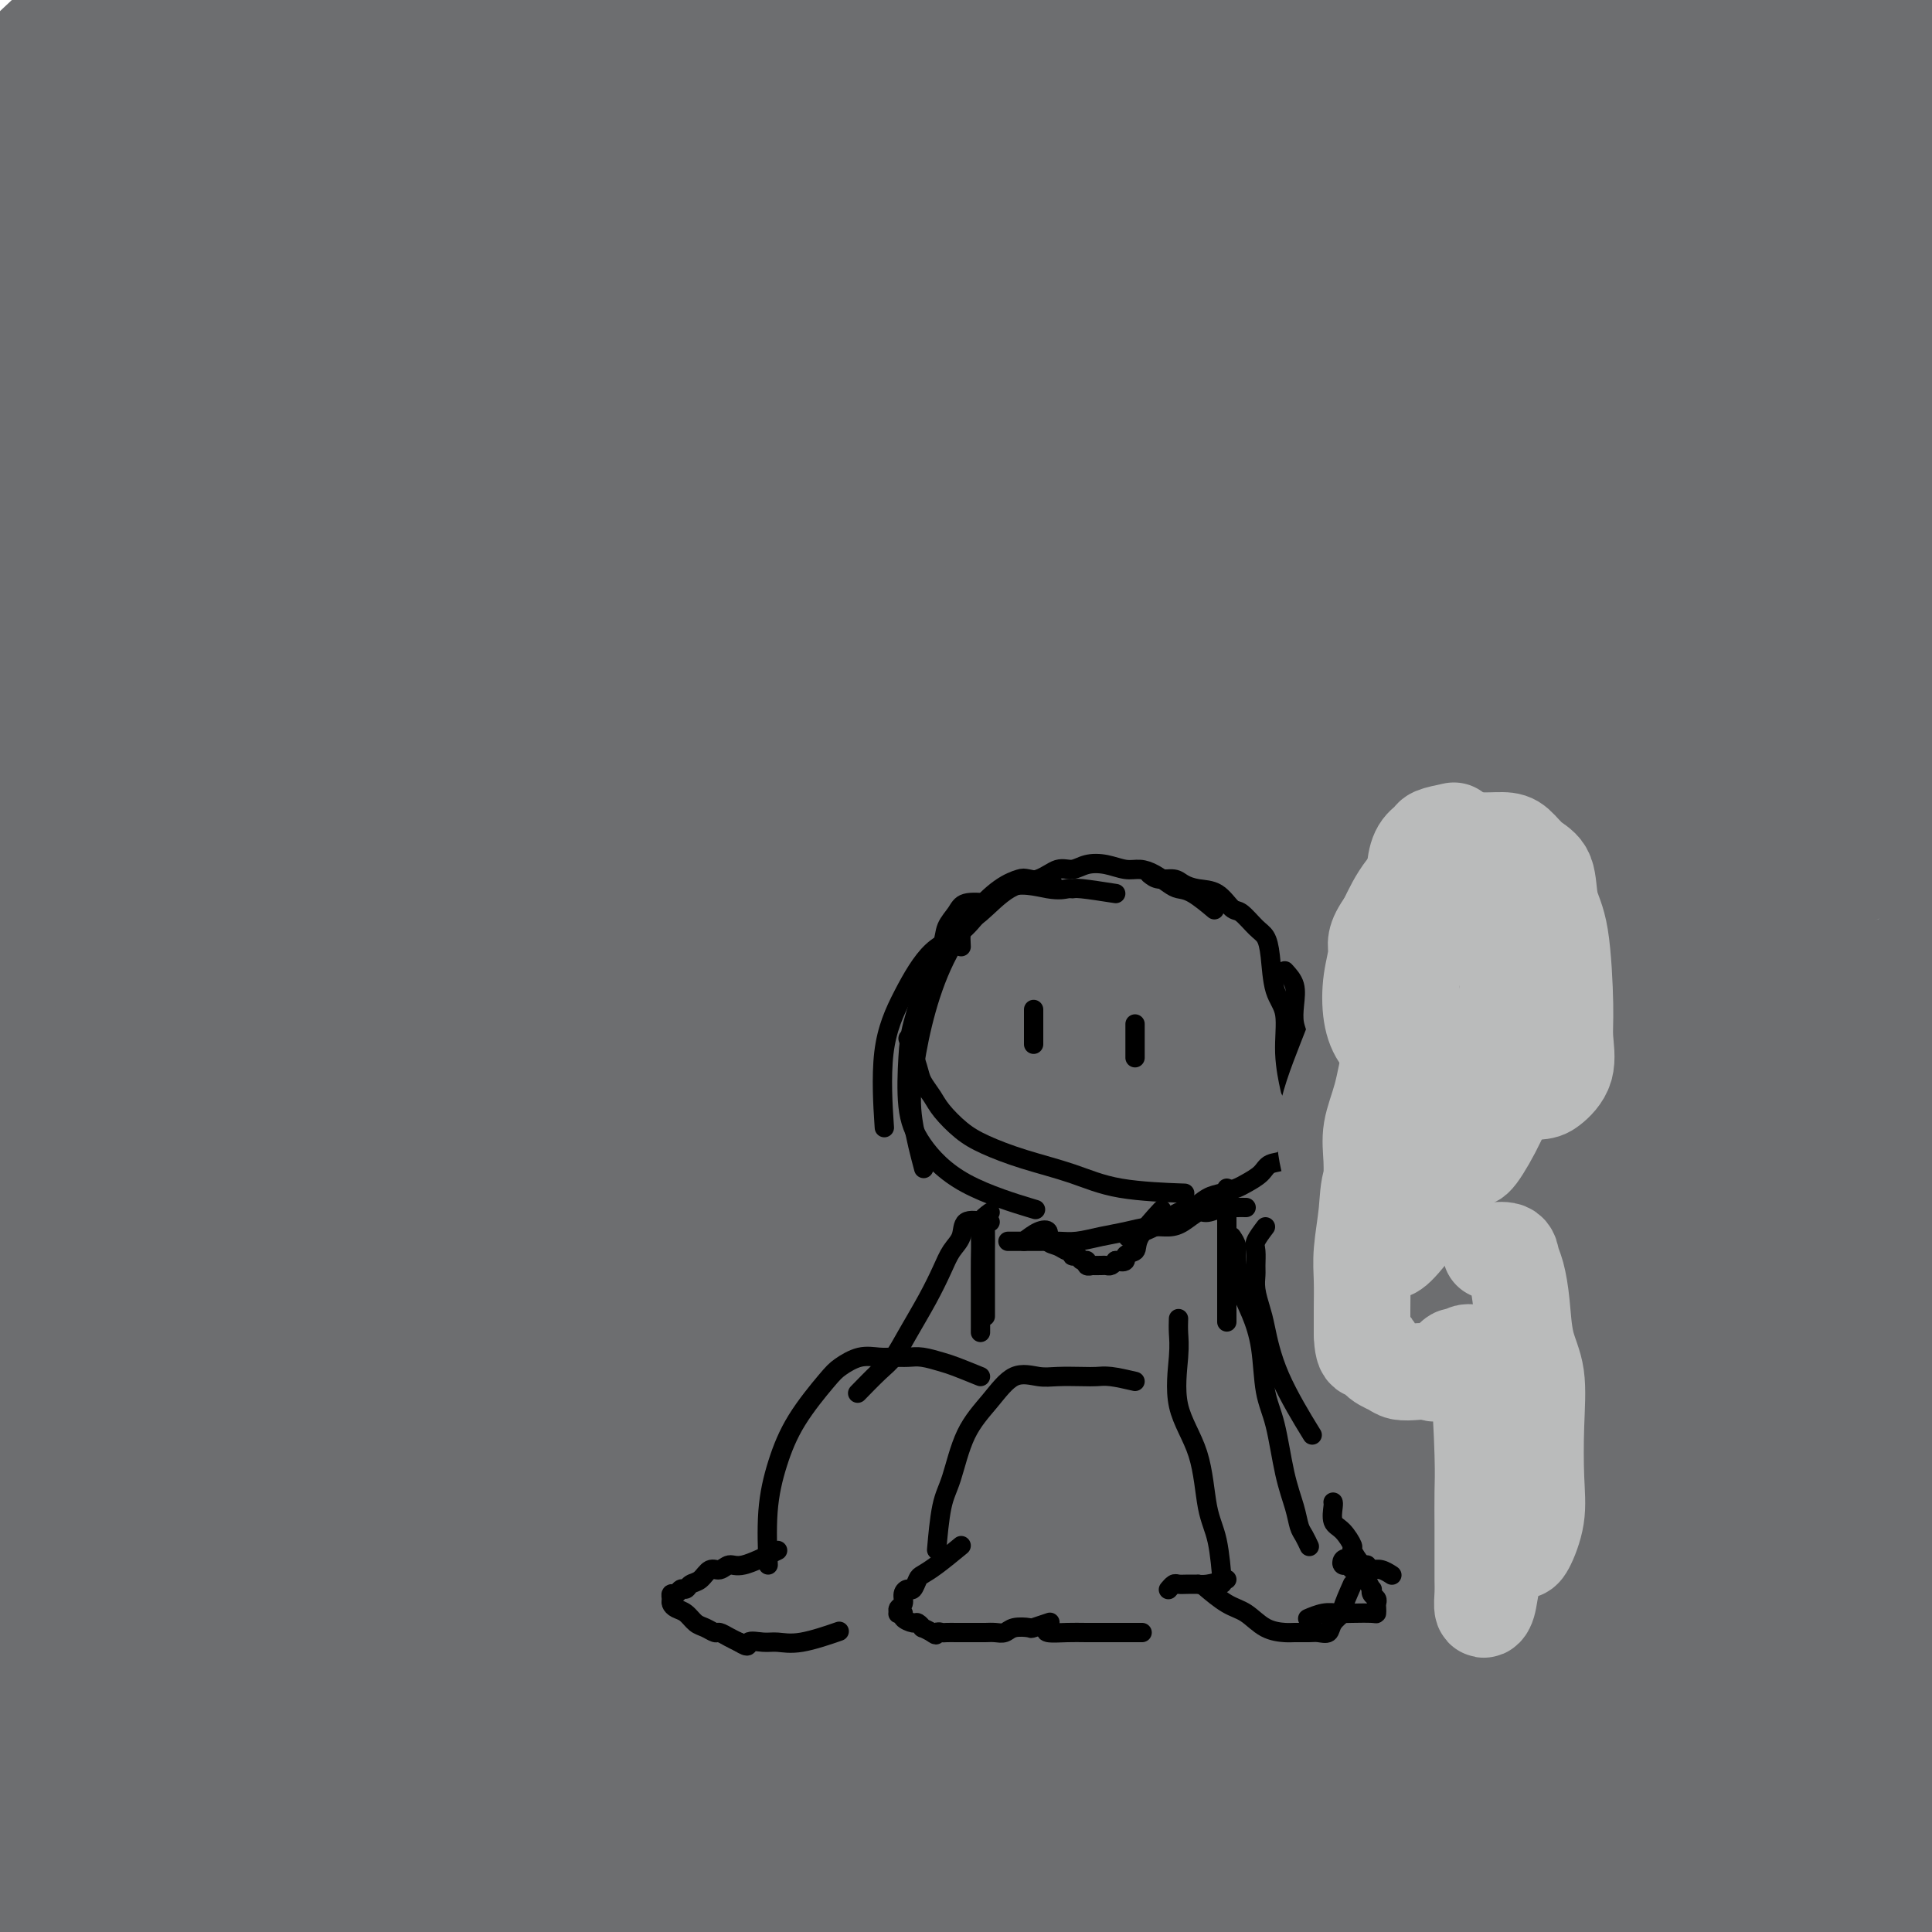 <svg viewBox='0 0 400 400' version='1.1' xmlns='http://www.w3.org/2000/svg' xmlns:xlink='http://www.w3.org/1999/xlink'><g fill='none' stroke='rgb(109,110,112)' stroke-width='28' stroke-linecap='round' stroke-linejoin='round'><path d='M64,9c-3.927,-0.037 -7.854,-0.073 -11,1c-3.146,1.073 -5.511,3.256 -9,6c-3.489,2.744 -8.102,6.047 -13,10c-4.898,3.953 -10.080,8.554 -15,13c-4.920,4.446 -9.579,8.738 -14,13c-4.421,4.262 -8.606,8.494 -12,12c-3.394,3.506 -5.999,6.286 -7,8c-1.001,1.714 -0.398,2.362 -1,3c-0.602,0.638 -2.408,1.268 1,0c3.408,-1.268 12.030,-4.432 21,-10c8.970,-5.568 18.287,-13.539 27,-21c8.713,-7.461 16.821,-14.412 24,-21c7.179,-6.588 13.431,-12.812 17,-17c3.569,-4.188 4.457,-6.339 5,-8c0.543,-1.661 0.740,-2.831 1,-4c0.260,-1.169 0.581,-2.339 0,-3c-0.581,-0.661 -2.064,-0.815 -3,-1c-0.936,-0.185 -1.325,-0.401 -3,-1c-1.675,-0.599 -4.637,-1.582 -9,0c-4.363,1.582 -10.129,5.730 -15,10c-4.871,4.270 -8.847,8.662 -14,13c-5.153,4.338 -11.482,8.621 -18,14c-6.518,5.379 -13.225,11.852 -20,18c-6.775,6.148 -13.619,11.969 -18,16c-4.381,4.031 -6.301,6.270 -7,7c-0.699,0.730 -0.178,-0.049 -1,1c-0.822,1.049 -2.988,3.925 2,0c4.988,-3.925 17.131,-14.650 28,-24c10.869,-9.350 20.465,-17.325 29,-25c8.535,-7.675 16.010,-15.050 21,-21c4.990,-5.950 7.495,-10.475 10,-15'/><path d='M60,-17c5.187,-6.505 2.654,-4.768 2,-5c-0.654,-0.232 0.572,-2.434 0,-3c-0.572,-0.566 -2.944,0.505 -4,0c-1.056,-0.505 -0.798,-2.587 -5,0c-4.202,2.587 -12.863,9.842 -21,17c-8.137,7.158 -15.750,14.220 -24,22c-8.250,7.780 -17.136,16.277 -26,24c-8.864,7.723 -17.705,14.673 -23,19c-5.295,4.327 -7.045,6.032 -10,8c-2.955,1.968 -7.114,4.198 -3,1c4.114,-3.198 16.503,-11.824 27,-20c10.497,-8.176 19.103,-15.902 28,-23c8.897,-7.098 18.086,-13.567 24,-18c5.914,-4.433 8.555,-6.828 11,-9c2.445,-2.172 4.695,-4.121 6,-5c1.305,-0.879 1.664,-0.689 2,-1c0.336,-0.311 0.649,-1.122 0,-1c-0.649,0.122 -2.259,1.178 -4,2c-1.741,0.822 -3.614,1.409 -5,2c-1.386,0.591 -2.285,1.184 -4,2c-1.715,0.816 -4.245,1.855 -8,5c-3.755,3.145 -8.736,8.398 -13,13c-4.264,4.602 -7.810,8.555 -12,13c-4.190,4.445 -9.025,9.382 -13,14c-3.975,4.618 -7.090,8.917 -9,12c-1.910,3.083 -2.615,4.950 -3,6c-0.385,1.050 -0.450,1.283 0,2c0.450,0.717 1.414,1.919 6,0c4.586,-1.919 12.793,-6.960 21,-12'/><path d='M0,48c7.675,-4.376 16.363,-9.317 25,-15c8.637,-5.683 17.222,-12.108 26,-19c8.778,-6.892 17.749,-14.249 27,-21c9.251,-6.751 18.781,-12.895 26,-18c7.219,-5.105 12.127,-9.172 16,-12c3.873,-2.828 6.711,-4.418 8,-5c1.289,-0.582 1.029,-0.158 1,0c-0.029,0.158 0.172,0.048 0,2c-0.172,1.952 -0.715,5.965 -5,12c-4.285,6.035 -12.310,14.093 -20,23c-7.690,8.907 -15.046,18.665 -23,28c-7.954,9.335 -16.507,18.249 -25,27c-8.493,8.751 -16.927,17.338 -25,26c-8.073,8.662 -15.786,17.398 -21,24c-5.214,6.602 -7.930,11.071 -10,14c-2.070,2.929 -3.495,4.318 -4,5c-0.505,0.682 -0.089,0.657 0,1c0.089,0.343 -0.147,1.055 1,0c1.147,-1.055 3.678,-3.878 6,-6c2.322,-2.122 4.433,-3.542 8,-7c3.567,-3.458 8.588,-8.954 14,-15c5.412,-6.046 11.214,-12.642 18,-20c6.786,-7.358 14.554,-15.479 23,-24c8.446,-8.521 17.570,-17.442 27,-26c9.430,-8.558 19.168,-16.754 28,-24c8.832,-7.246 16.759,-13.541 23,-19c6.241,-5.459 10.797,-10.082 14,-13c3.203,-2.918 5.055,-4.132 6,-5c0.945,-0.868 0.984,-1.391 1,-1c0.016,0.391 0.008,1.695 0,3'/><path d='M165,-37c10.877,-8.162 2.069,0.934 -4,8c-6.069,7.066 -9.400,12.104 -16,19c-6.600,6.896 -16.470,15.650 -27,25c-10.530,9.350 -21.720,19.295 -34,30c-12.280,10.705 -25.651,22.168 -39,34c-13.349,11.832 -26.675,24.032 -37,33c-10.325,8.968 -17.650,14.704 -23,19c-5.350,4.296 -8.727,7.154 -11,9c-2.273,1.846 -3.443,2.682 -4,3c-0.557,0.318 -0.500,0.119 -1,0c-0.500,-0.119 -1.556,-0.159 0,-2c1.556,-1.841 5.724,-5.482 11,-11c5.276,-5.518 11.660,-12.914 19,-20c7.340,-7.086 15.637,-13.862 25,-23c9.363,-9.138 19.792,-20.639 32,-32c12.208,-11.361 26.196,-22.584 40,-34c13.804,-11.416 27.423,-23.025 39,-33c11.577,-9.975 21.112,-18.316 28,-25c6.888,-6.684 11.128,-11.711 14,-15c2.872,-3.289 4.375,-4.840 5,-6c0.625,-1.160 0.373,-1.930 0,-1c-0.373,0.930 -0.865,3.561 -9,11c-8.135,7.439 -23.912,19.687 -38,30c-14.088,10.313 -26.486,18.691 -38,27c-11.514,8.309 -22.144,16.550 -32,24c-9.856,7.450 -18.939,14.110 -27,21c-8.061,6.890 -15.099,14.012 -21,20c-5.901,5.988 -10.666,10.843 -15,16c-4.334,5.157 -8.238,10.616 -12,15c-3.762,4.384 -7.381,7.692 -11,11'/><path d='M-21,116c-10.682,11.005 -7.887,7.516 -8,7c-0.113,-0.516 -3.134,1.939 -5,3c-1.866,1.061 -2.576,0.727 -3,1c-0.424,0.273 -0.560,1.153 -1,0c-0.440,-1.153 -1.182,-4.338 1,-9c2.182,-4.662 7.288,-10.803 13,-18c5.712,-7.197 12.031,-15.452 19,-23c6.969,-7.548 14.587,-14.388 22,-21c7.413,-6.612 14.620,-12.996 21,-19c6.380,-6.004 11.934,-11.628 17,-16c5.066,-4.372 9.645,-7.492 13,-10c3.355,-2.508 5.484,-4.406 8,-6c2.516,-1.594 5.417,-2.885 8,-4c2.583,-1.115 4.847,-2.054 7,-3c2.153,-0.946 4.194,-1.900 6,-3c1.806,-1.100 3.376,-2.345 5,-3c1.624,-0.655 3.303,-0.718 4,-1c0.697,-0.282 0.414,-0.783 1,0c0.586,0.783 2.043,2.849 -1,8c-3.043,5.151 -10.585,13.387 -18,22c-7.415,8.613 -14.702,17.603 -23,26c-8.298,8.397 -17.605,16.199 -26,25c-8.395,8.801 -15.877,18.599 -23,28c-7.123,9.401 -13.887,18.406 -19,26c-5.113,7.594 -8.574,13.778 -11,19c-2.426,5.222 -3.815,9.482 -5,13c-1.185,3.518 -2.165,6.293 -3,8c-0.835,1.707 -1.524,2.345 0,2c1.524,-0.345 5.262,-1.672 9,-3'/><path d='M-13,165c5.308,-3.364 14.079,-11.275 24,-20c9.921,-8.725 20.992,-18.266 32,-29c11.008,-10.734 21.954,-22.662 34,-34c12.046,-11.338 25.194,-22.086 38,-33c12.806,-10.914 25.272,-21.993 37,-32c11.728,-10.007 22.718,-18.942 33,-27c10.282,-8.058 19.856,-15.238 27,-21c7.144,-5.762 11.858,-10.106 15,-13c3.142,-2.894 4.710,-4.336 6,-5c1.290,-0.664 2.300,-0.548 -2,3c-4.300,3.548 -13.910,10.530 -25,19c-11.090,8.470 -23.658,18.428 -37,29c-13.342,10.572 -27.457,21.758 -42,34c-14.543,12.242 -29.513,25.540 -43,38c-13.487,12.460 -25.491,24.081 -37,35c-11.509,10.919 -22.522,21.137 -32,31c-9.478,9.863 -17.420,19.373 -23,26c-5.580,6.627 -8.800,10.371 -11,13c-2.200,2.629 -3.382,4.142 -4,5c-0.618,0.858 -0.673,1.059 0,1c0.673,-0.059 2.074,-0.380 5,-2c2.926,-1.620 7.378,-4.539 13,-8c5.622,-3.461 12.414,-7.464 20,-13c7.586,-5.536 15.965,-12.605 25,-21c9.035,-8.395 18.725,-18.117 30,-28c11.275,-9.883 24.136,-19.927 37,-31c12.864,-11.073 25.733,-23.173 38,-34c12.267,-10.827 23.934,-20.379 35,-29c11.066,-8.621 21.533,-16.310 32,-24'/><path d='M212,-5c15.324,-11.569 20.134,-13.992 26,-17c5.866,-3.008 12.789,-6.601 17,-9c4.211,-2.399 5.710,-3.604 7,-4c1.290,-0.396 2.370,0.015 3,0c0.630,-0.015 0.810,-0.457 1,0c0.190,0.457 0.390,1.813 0,3c-0.390,1.187 -1.371,2.205 -4,5c-2.629,2.795 -6.907,7.366 -14,13c-7.093,5.634 -17.000,12.332 -29,21c-12.000,8.668 -26.093,19.306 -41,30c-14.907,10.694 -30.628,21.446 -46,33c-15.372,11.554 -30.396,23.911 -44,36c-13.604,12.089 -25.788,23.909 -37,34c-11.212,10.091 -21.452,18.455 -30,27c-8.548,8.545 -15.405,17.273 -21,25c-5.595,7.727 -9.927,14.452 -14,21c-4.073,6.548 -7.886,12.919 -11,19c-3.114,6.081 -5.531,11.873 -7,16c-1.469,4.127 -1.992,6.590 -2,8c-0.008,1.410 0.499,1.766 0,3c-0.499,1.234 -2.004,3.347 2,0c4.004,-3.347 13.518,-12.155 23,-20c9.482,-7.845 18.931,-14.727 29,-24c10.069,-9.273 20.757,-20.937 32,-32c11.243,-11.063 23.041,-21.524 36,-33c12.959,-11.476 27.080,-23.967 41,-36c13.920,-12.033 27.638,-23.607 41,-35c13.362,-11.393 26.367,-22.606 39,-34c12.633,-11.394 24.895,-22.970 37,-33c12.105,-10.030 24.052,-18.515 36,-27'/><path d='M282,-15c11.586,-8.713 22.550,-16.997 35,-25c12.450,-8.003 26.387,-15.726 37,-22c10.613,-6.274 17.904,-11.100 22,-13c4.096,-1.900 4.998,-0.874 6,-1c1.002,-0.126 2.103,-1.404 1,0c-1.103,1.404 -4.411,5.488 -12,12c-7.589,6.512 -19.458,15.450 -31,24c-11.542,8.550 -22.757,16.710 -35,26c-12.243,9.290 -25.516,19.710 -39,31c-13.484,11.290 -27.181,23.450 -42,35c-14.819,11.550 -30.760,22.491 -45,33c-14.240,10.509 -26.778,20.588 -39,30c-12.222,9.412 -24.127,18.157 -34,25c-9.873,6.843 -17.712,11.783 -24,16c-6.288,4.217 -11.023,7.711 -16,11c-4.977,3.289 -10.196,6.375 -16,10c-5.804,3.625 -12.193,7.790 -19,13c-6.807,5.210 -14.032,11.464 -21,18c-6.968,6.536 -13.680,13.354 -20,19c-6.320,5.646 -12.250,10.121 -16,13c-3.750,2.879 -5.320,4.163 -7,6c-1.680,1.837 -3.469,4.228 -3,4c0.469,-0.228 3.198,-3.076 7,-6c3.802,-2.924 8.678,-5.925 14,-10c5.322,-4.075 11.092,-9.225 19,-15c7.908,-5.775 17.955,-12.177 29,-21c11.045,-8.823 23.089,-20.068 37,-31c13.911,-10.932 29.689,-21.552 45,-33c15.311,-11.448 30.156,-23.724 45,-36'/><path d='M160,98c38.216,-28.889 35.755,-25.113 43,-30c7.245,-4.887 24.196,-18.439 38,-28c13.804,-9.561 24.460,-15.131 34,-21c9.540,-5.869 17.965,-12.038 25,-17c7.035,-4.962 12.680,-8.716 17,-12c4.320,-3.284 7.313,-6.099 10,-8c2.687,-1.901 5.066,-2.890 6,-4c0.934,-1.110 0.421,-2.341 1,-3c0.579,-0.659 2.249,-0.745 -1,0c-3.249,0.745 -11.417,2.321 -23,7c-11.583,4.679 -26.582,12.463 -42,20c-15.418,7.537 -31.255,14.828 -47,24c-15.745,9.172 -31.397,20.223 -47,31c-15.603,10.777 -31.156,21.278 -47,33c-15.844,11.722 -31.980,24.665 -45,35c-13.020,10.335 -22.923,18.061 -38,32c-15.077,13.939 -35.326,34.092 -44,43c-8.674,8.908 -5.772,6.570 -5,6c0.772,-0.570 -0.587,0.627 0,1c0.587,0.373 3.118,-0.077 10,-4c6.882,-3.923 18.114,-11.317 29,-20c10.886,-8.683 21.425,-18.655 34,-28c12.575,-9.345 27.185,-18.065 42,-29c14.815,-10.935 29.835,-24.086 46,-37c16.165,-12.914 33.476,-25.591 50,-37c16.524,-11.409 32.262,-21.552 47,-31c14.738,-9.448 28.476,-18.203 41,-26c12.524,-7.797 23.833,-14.638 35,-20c11.167,-5.362 22.190,-9.246 31,-12c8.810,-2.754 15.405,-4.377 22,-6'/><path d='M382,-43c9.598,-2.626 7.093,-0.191 8,0c0.907,0.191 5.227,-1.862 1,1c-4.227,2.862 -17.002,10.637 -30,19c-12.998,8.363 -26.220,17.313 -41,27c-14.780,9.687 -31.119,20.112 -47,31c-15.881,10.888 -31.305,22.241 -47,34c-15.695,11.759 -31.662,23.926 -48,36c-16.338,12.074 -33.047,24.057 -48,36c-14.953,11.943 -28.152,23.848 -40,35c-11.848,11.152 -22.347,21.552 -31,30c-8.653,8.448 -15.460,14.942 -20,20c-4.540,5.058 -6.815,8.678 -8,11c-1.185,2.322 -1.282,3.346 -2,4c-0.718,0.654 -2.057,0.938 0,1c2.057,0.062 7.511,-0.097 14,-3c6.489,-2.903 14.012,-8.550 23,-15c8.988,-6.450 19.441,-13.701 31,-23c11.559,-9.299 24.226,-20.644 39,-32c14.774,-11.356 31.657,-22.723 48,-35c16.343,-12.277 32.148,-25.463 47,-36c14.852,-10.537 28.753,-18.424 40,-24c11.247,-5.576 19.842,-8.840 27,-13c7.158,-4.160 12.879,-9.214 19,-13c6.121,-3.786 12.640,-6.303 19,-9c6.360,-2.697 12.560,-5.575 19,-8c6.440,-2.425 13.121,-4.398 18,-6c4.879,-1.602 7.957,-2.833 13,-4c5.043,-1.167 12.053,-2.272 17,-3c4.947,-0.728 7.832,-1.081 10,-1c2.168,0.081 3.619,0.594 5,0c1.381,-0.594 2.690,-2.297 4,-4'/><path d='M422,13c1.216,-0.481 2.256,0.317 3,0c0.744,-0.317 1.191,-1.747 2,-3c0.809,-1.253 1.978,-2.327 2,-2c0.022,0.327 -1.105,2.056 -10,5c-8.895,2.944 -25.557,7.101 -39,11c-13.443,3.899 -23.665,7.538 -34,12c-10.335,4.462 -20.781,9.747 -32,15c-11.219,5.253 -23.211,10.475 -36,18c-12.789,7.525 -26.376,17.354 -41,27c-14.624,9.646 -30.284,19.111 -45,30c-14.716,10.889 -28.487,23.203 -42,34c-13.513,10.797 -26.768,20.076 -38,30c-11.232,9.924 -20.440,20.492 -28,29c-7.560,8.508 -13.471,14.955 -18,20c-4.529,5.045 -7.675,8.689 -9,11c-1.325,2.311 -0.830,3.289 -1,4c-0.170,0.711 -1.007,1.156 0,1c1.007,-0.156 3.858,-0.911 10,-5c6.142,-4.089 15.575,-11.510 27,-21c11.425,-9.490 24.841,-21.047 40,-33c15.159,-11.953 32.061,-24.301 49,-38c16.939,-13.699 33.916,-28.750 51,-42c17.084,-13.250 34.276,-24.701 50,-37c15.724,-12.299 29.982,-25.447 45,-37c15.018,-11.553 30.798,-21.513 45,-31c14.202,-9.487 26.827,-18.502 37,-25c10.173,-6.498 17.893,-10.480 22,-13c4.107,-2.520 4.602,-3.577 5,-4c0.398,-0.423 0.699,-0.211 1,0'/><path d='M438,-31c16.647,-11.478 3.266,-3.672 -6,2c-9.266,5.672 -14.417,9.211 -25,15c-10.583,5.789 -26.596,13.828 -42,23c-15.404,9.172 -30.197,19.477 -45,29c-14.803,9.523 -29.617,18.265 -44,28c-14.383,9.735 -28.335,20.464 -42,30c-13.665,9.536 -27.044,17.879 -39,26c-11.956,8.121 -22.488,16.020 -31,22c-8.512,5.980 -15.003,10.041 -21,14c-5.997,3.959 -11.500,7.815 -17,12c-5.500,4.185 -10.996,8.698 -15,12c-4.004,3.302 -6.515,5.394 -8,7c-1.485,1.606 -1.945,2.726 -3,4c-1.055,1.274 -2.706,2.702 0,1c2.706,-1.702 9.769,-6.534 18,-13c8.231,-6.466 17.631,-14.564 29,-23c11.369,-8.436 24.708,-17.209 38,-27c13.292,-9.791 26.536,-20.600 41,-31c14.464,-10.400 30.146,-20.390 45,-30c14.854,-9.610 28.880,-18.839 42,-27c13.120,-8.161 25.335,-15.254 37,-22c11.665,-6.746 22.778,-13.146 32,-19c9.222,-5.854 16.551,-11.162 23,-15c6.449,-3.838 12.018,-6.207 16,-8c3.982,-1.793 6.378,-3.010 8,-4c1.622,-0.990 2.471,-1.751 3,-2c0.529,-0.249 0.740,0.016 1,0c0.260,-0.016 0.570,-0.312 -2,1c-2.570,1.312 -8.020,4.232 -19,9c-10.980,4.768 -27.490,11.384 -44,18'/><path d='M368,1c-18.556,8.240 -32.945,14.839 -49,23c-16.055,8.161 -33.775,17.882 -53,28c-19.225,10.118 -39.954,20.633 -58,32c-18.046,11.367 -33.410,23.587 -48,34c-14.590,10.413 -28.407,19.019 -40,27c-11.593,7.981 -20.961,15.336 -29,22c-8.039,6.664 -14.750,12.638 -21,18c-6.250,5.362 -12.039,10.111 -17,15c-4.961,4.889 -9.095,9.917 -13,15c-3.905,5.083 -7.581,10.222 -10,14c-2.419,3.778 -3.581,6.194 -4,8c-0.419,1.806 -0.094,3.003 0,4c0.094,0.997 -0.043,1.793 0,2c0.043,0.207 0.265,-0.175 3,0c2.735,0.175 7.984,0.909 15,-2c7.016,-2.909 15.799,-9.459 26,-16c10.201,-6.541 21.819,-13.071 36,-22c14.181,-8.929 30.925,-20.255 49,-32c18.075,-11.745 37.479,-23.908 56,-35c18.521,-11.092 36.157,-21.111 52,-31c15.843,-9.889 29.894,-19.646 45,-29c15.106,-9.354 31.267,-18.305 47,-27c15.733,-8.695 31.039,-17.134 46,-25c14.961,-7.866 29.577,-15.159 40,-20c10.423,-4.841 16.651,-7.230 21,-9c4.349,-1.770 6.817,-2.922 9,-4c2.183,-1.078 4.080,-2.083 0,0c-4.080,2.083 -14.137,7.253 -26,14c-11.863,6.747 -25.532,15.071 -40,24c-14.468,8.929 -29.734,18.465 -45,28'/><path d='M360,57c-25.718,15.914 -34.513,22.698 -48,33c-13.487,10.302 -31.666,24.122 -49,37c-17.334,12.878 -33.822,24.813 -50,38c-16.178,13.187 -32.046,27.627 -48,41c-15.954,13.373 -31.993,25.678 -47,39c-15.007,13.322 -28.981,27.661 -44,41c-15.019,13.339 -31.083,25.677 -43,36c-11.917,10.323 -19.687,18.632 -25,24c-5.313,5.368 -8.168,7.794 -11,10c-2.832,2.206 -5.640,4.190 -4,2c1.640,-2.190 7.730,-8.555 15,-15c7.270,-6.445 15.721,-12.970 26,-22c10.279,-9.030 22.387,-20.566 36,-32c13.613,-11.434 28.732,-22.767 45,-35c16.268,-12.233 33.684,-25.366 52,-39c18.316,-13.634 37.533,-27.770 57,-41c19.467,-13.230 39.184,-25.555 57,-38c17.816,-12.445 33.729,-25.009 50,-36c16.271,-10.991 32.898,-20.408 48,-29c15.102,-8.592 28.679,-16.358 42,-22c13.321,-5.642 26.384,-9.159 38,-13c11.616,-3.841 21.783,-8.007 31,-11c9.217,-2.993 17.483,-4.813 21,-6c3.517,-1.187 2.284,-1.741 2,-2c-0.284,-0.259 0.381,-0.224 1,0c0.619,0.224 1.191,0.637 -5,4c-6.191,3.363 -19.144,9.675 -32,16c-12.856,6.325 -25.615,12.665 -40,20c-14.385,7.335 -30.396,15.667 -47,25c-16.604,9.333 -33.802,19.666 -51,30'/><path d='M337,112c-36.469,20.346 -40.642,23.711 -55,33c-14.358,9.289 -38.900,24.502 -60,39c-21.100,14.498 -38.759,28.283 -57,41c-18.241,12.717 -37.064,24.368 -54,36c-16.936,11.632 -31.984,23.247 -47,34c-15.016,10.753 -30.000,20.644 -41,28c-11.000,7.356 -18.015,12.177 -23,15c-4.985,2.823 -7.939,3.649 -10,4c-2.061,0.351 -3.228,0.228 -4,0c-0.772,-0.228 -1.150,-0.562 0,-3c1.150,-2.438 3.828,-6.980 8,-13c4.172,-6.020 9.837,-13.518 16,-21c6.163,-7.482 12.825,-14.948 20,-23c7.175,-8.052 14.863,-16.691 24,-26c9.137,-9.309 19.722,-19.287 30,-29c10.278,-9.713 20.247,-19.161 30,-28c9.753,-8.839 19.289,-17.069 28,-24c8.711,-6.931 16.598,-12.562 22,-17c5.402,-4.438 8.319,-7.685 10,-9c1.681,-1.315 2.125,-0.700 3,-1c0.875,-0.300 2.180,-1.514 0,1c-2.180,2.514 -7.846,8.757 -17,16c-9.154,7.243 -21.798,15.486 -34,25c-12.202,9.514 -23.964,20.301 -36,31c-12.036,10.699 -24.347,21.312 -37,32c-12.653,10.688 -25.647,21.452 -36,32c-10.353,10.548 -18.064,20.879 -23,27c-4.936,6.121 -7.098,8.033 -9,10c-1.902,1.967 -3.543,3.991 -1,2c2.543,-1.991 9.272,-7.995 16,-14'/><path d='M0,310c6.418,-4.773 14.962,-10.706 23,-17c8.038,-6.294 15.570,-12.949 24,-21c8.430,-8.051 17.758,-17.499 28,-26c10.242,-8.501 21.396,-16.056 31,-23c9.604,-6.944 17.656,-13.276 23,-18c5.344,-4.724 7.981,-7.838 10,-10c2.019,-2.162 3.420,-3.371 3,-2c-0.420,1.371 -2.663,5.322 -9,12c-6.337,6.678 -16.770,16.083 -28,27c-11.230,10.917 -23.257,23.346 -35,34c-11.743,10.654 -23.203,19.532 -33,28c-9.797,8.468 -17.930,16.525 -25,24c-7.070,7.475 -13.077,14.366 -16,18c-2.923,3.634 -2.761,4.009 -5,6c-2.239,1.991 -6.877,5.598 0,1c6.877,-4.598 25.270,-17.403 40,-29c14.730,-11.597 25.798,-21.988 38,-32c12.202,-10.012 25.540,-19.645 38,-29c12.460,-9.355 24.043,-18.434 34,-27c9.957,-8.566 18.289,-16.621 25,-23c6.711,-6.379 11.803,-11.081 15,-15c3.197,-3.919 4.499,-7.055 5,-9c0.501,-1.945 0.200,-2.699 0,-4c-0.200,-1.301 -0.300,-3.150 -7,0c-6.700,3.150 -20.000,11.297 -34,19c-14.000,7.703 -28.701,14.962 -42,23c-13.299,8.038 -25.196,16.856 -36,24c-10.804,7.144 -20.515,12.612 -29,18c-8.485,5.388 -15.742,10.694 -23,16'/><path d='M15,275c-16.799,11.543 -14.798,11.401 -17,13c-2.202,1.599 -8.607,4.939 -12,7c-3.393,2.061 -3.772,2.841 -5,3c-1.228,0.159 -3.304,-0.305 -4,0c-0.696,0.305 -0.013,1.378 0,0c0.013,-1.378 -0.644,-5.207 0,-8c0.644,-2.793 2.591,-4.552 5,-9c2.409,-4.448 5.282,-11.587 9,-18c3.718,-6.413 8.281,-12.100 12,-18c3.719,-5.900 6.593,-12.014 11,-18c4.407,-5.986 10.348,-11.845 15,-17c4.652,-5.155 8.017,-9.606 11,-13c2.983,-3.394 5.585,-5.733 7,-7c1.415,-1.267 1.644,-1.464 2,-1c0.356,0.464 0.840,1.587 -1,5c-1.840,3.413 -6.005,9.114 -10,15c-3.995,5.886 -7.821,11.955 -12,18c-4.179,6.045 -8.710,12.066 -13,18c-4.290,5.934 -8.340,11.782 -13,18c-4.660,6.218 -9.931,12.807 -14,19c-4.069,6.193 -6.937,11.992 -9,16c-2.063,4.008 -3.320,6.227 -4,8c-0.680,1.773 -0.782,3.101 0,2c0.782,-1.101 2.449,-4.630 7,-10c4.551,-5.370 11.988,-12.580 20,-20c8.012,-7.420 16.601,-15.051 26,-24c9.399,-8.949 19.607,-19.217 31,-29c11.393,-9.783 23.969,-19.081 36,-28c12.031,-8.919 23.515,-17.460 35,-26'/><path d='M128,171c16.517,-12.323 22.309,-16.129 29,-20c6.691,-3.871 14.280,-7.807 20,-11c5.720,-3.193 9.572,-5.645 13,-7c3.428,-1.355 6.433,-1.615 9,-2c2.567,-0.385 4.698,-0.895 7,-1c2.302,-0.105 4.777,0.195 6,0c1.223,-0.195 1.194,-0.884 2,1c0.806,1.884 2.448,6.342 -1,12c-3.448,5.658 -11.985,12.515 -21,21c-9.015,8.485 -18.508,18.596 -29,29c-10.492,10.404 -21.982,21.100 -33,32c-11.018,10.900 -21.563,22.005 -33,34c-11.437,11.995 -23.767,24.879 -35,37c-11.233,12.121 -21.368,23.479 -30,34c-8.632,10.521 -15.761,20.205 -22,29c-6.239,8.795 -11.588,16.700 -15,22c-3.412,5.300 -4.887,7.994 -6,10c-1.113,2.006 -1.865,3.325 -2,4c-0.135,0.675 0.347,0.707 4,-2c3.653,-2.707 10.479,-8.154 19,-14c8.521,-5.846 18.738,-12.092 29,-20c10.262,-7.908 20.568,-17.476 33,-27c12.432,-9.524 26.990,-19.002 42,-30c15.010,-10.998 30.471,-23.515 47,-36c16.529,-12.485 34.125,-24.936 52,-37c17.875,-12.064 36.028,-23.739 53,-36c16.972,-12.261 32.762,-25.109 48,-36c15.238,-10.891 29.925,-19.826 42,-28c12.075,-8.174 21.537,-15.587 31,-23'/><path d='M387,106c39.262,-27.748 24.418,-17.117 23,-15c-1.418,2.117 10.592,-4.280 17,-8c6.408,-3.720 7.214,-4.762 9,-6c1.786,-1.238 4.551,-2.671 6,-4c1.449,-1.329 1.582,-2.553 2,-3c0.418,-0.447 1.123,-0.116 1,0c-0.123,0.116 -1.072,0.018 -2,1c-0.928,0.982 -1.834,3.043 -7,7c-5.166,3.957 -14.591,9.809 -25,16c-10.409,6.191 -21.803,12.722 -34,20c-12.197,7.278 -25.197,15.304 -40,24c-14.803,8.696 -31.408,18.061 -49,29c-17.592,10.939 -36.171,23.450 -54,36c-17.829,12.550 -34.908,25.139 -52,37c-17.092,11.861 -34.198,22.995 -49,34c-14.802,11.005 -27.300,21.883 -39,32c-11.700,10.117 -22.603,19.473 -33,28c-10.397,8.527 -20.287,16.224 -30,25c-9.713,8.776 -19.250,18.632 -27,27c-7.750,8.368 -13.713,15.248 -19,21c-5.287,5.752 -9.898,10.375 -12,13c-2.102,2.625 -1.695,3.250 -2,4c-0.305,0.750 -1.322,1.624 -1,1c0.322,-0.624 1.984,-2.746 7,-8c5.016,-5.254 13.387,-13.640 23,-22c9.613,-8.360 20.468,-16.693 32,-27c11.532,-10.307 23.739,-22.588 37,-34c13.261,-11.412 27.575,-21.956 43,-34c15.425,-12.044 31.961,-25.589 48,-38c16.039,-12.411 31.583,-23.689 47,-35c15.417,-11.311 30.709,-22.656 46,-34'/><path d='M253,193c36.260,-27.053 34.910,-24.185 43,-29c8.090,-4.815 25.618,-17.311 41,-27c15.382,-9.689 28.616,-16.570 42,-24c13.384,-7.430 26.916,-15.407 39,-21c12.084,-5.593 22.720,-8.801 31,-12c8.280,-3.199 14.203,-6.388 18,-8c3.797,-1.612 5.468,-1.646 6,-2c0.532,-0.354 -0.073,-1.029 0,-1c0.073,0.029 0.825,0.762 -2,3c-2.825,2.238 -9.226,5.979 -18,12c-8.774,6.021 -19.921,14.320 -32,23c-12.079,8.680 -25.091,17.741 -39,28c-13.909,10.259 -28.715,21.715 -44,33c-15.285,11.285 -31.050,22.399 -48,36c-16.950,13.601 -35.086,29.688 -49,41c-13.914,11.312 -23.604,17.849 -49,39c-25.396,21.151 -66.496,56.916 -90,78c-23.504,21.084 -29.411,27.487 -38,36c-8.589,8.513 -19.859,19.137 -29,28c-9.141,8.863 -16.154,15.964 -21,21c-4.846,5.036 -7.526,8.005 -9,10c-1.474,1.995 -1.741,3.014 -2,3c-0.259,-0.014 -0.511,-1.061 1,-3c1.511,-1.939 4.783,-4.771 11,-10c6.217,-5.229 15.379,-12.857 25,-22c9.621,-9.143 19.703,-19.801 32,-30c12.297,-10.199 26.811,-19.938 42,-31c15.189,-11.062 31.054,-23.446 48,-36c16.946,-12.554 34.973,-25.277 53,-38'/><path d='M215,290c32.212,-22.427 41.243,-25.994 56,-36c14.757,-10.006 35.242,-26.452 53,-39c17.758,-12.548 32.790,-21.198 47,-30c14.210,-8.802 27.596,-17.756 40,-25c12.404,-7.244 23.824,-12.778 34,-18c10.176,-5.222 19.109,-10.132 26,-14c6.891,-3.868 11.742,-6.695 18,-10c6.258,-3.305 13.925,-7.089 18,-10c4.075,-2.911 4.560,-4.951 4,-6c-0.560,-1.049 -2.165,-1.109 0,-2c2.165,-0.891 8.101,-2.613 1,1c-7.101,3.613 -27.239,12.563 -43,20c-15.761,7.437 -27.146,13.363 -40,20c-12.854,6.637 -27.179,13.985 -42,23c-14.821,9.015 -30.138,19.695 -48,31c-17.862,11.305 -38.267,23.233 -57,36c-18.733,12.767 -35.793,26.372 -53,40c-17.207,13.628 -34.559,27.277 -50,39c-15.441,11.723 -28.969,21.520 -41,30c-12.031,8.480 -22.565,15.645 -30,21c-7.435,5.355 -11.771,8.901 -15,11c-3.229,2.099 -5.351,2.753 -7,3c-1.649,0.247 -2.826,0.089 -4,0c-1.174,-0.089 -2.346,-0.110 -3,0c-0.654,0.110 -0.789,0.350 -1,0c-0.211,-0.350 -0.499,-1.290 -1,-2c-0.501,-0.710 -1.217,-1.190 2,-5c3.217,-3.810 10.366,-10.949 18,-18c7.634,-7.051 15.753,-14.015 25,-22c9.247,-7.985 19.624,-16.993 30,-26'/><path d='M152,302c14.608,-11.689 23.627,-16.913 34,-24c10.373,-7.087 22.098,-16.039 34,-24c11.902,-7.961 23.981,-14.932 36,-22c12.019,-7.068 23.978,-14.232 35,-21c11.022,-6.768 21.106,-13.141 30,-18c8.894,-4.859 16.597,-8.203 22,-11c5.403,-2.797 8.504,-5.046 10,-6c1.496,-0.954 1.386,-0.612 2,-1c0.614,-0.388 1.952,-1.505 1,-1c-0.952,0.505 -4.193,2.634 -10,6c-5.807,3.366 -14.180,7.970 -42,23c-27.820,15.030 -75.088,40.487 -103,57c-27.912,16.513 -36.467,24.083 -50,34c-13.533,9.917 -32.045,22.182 -47,33c-14.955,10.818 -26.353,20.188 -37,29c-10.647,8.812 -20.544,17.066 -28,23c-7.456,5.934 -12.473,9.550 -16,12c-3.527,2.450 -5.565,3.736 -7,5c-1.435,1.264 -2.268,2.508 -3,3c-0.732,0.492 -1.364,0.233 -1,0c0.364,-0.233 1.725,-0.439 3,-1c1.275,-0.561 2.464,-1.475 7,-4c4.536,-2.525 12.420,-6.660 20,-12c7.580,-5.340 14.857,-11.885 24,-18c9.143,-6.115 20.154,-11.800 31,-18c10.846,-6.200 21.527,-12.914 33,-20c11.473,-7.086 23.736,-14.543 36,-22'/><path d='M166,304c30.190,-18.064 29.164,-15.725 37,-19c7.836,-3.275 24.532,-12.164 39,-19c14.468,-6.836 26.707,-11.620 40,-17c13.293,-5.380 27.639,-11.356 42,-17c14.361,-5.644 28.736,-10.954 43,-16c14.264,-5.046 28.418,-9.826 42,-14c13.582,-4.174 26.593,-7.740 39,-12c12.407,-4.260 24.212,-9.212 35,-13c10.788,-3.788 20.560,-6.412 25,-9c4.440,-2.588 3.550,-5.141 3,-6c-0.550,-0.859 -0.759,-0.024 0,0c0.759,0.024 2.487,-0.763 1,0c-1.487,0.763 -6.190,3.077 -18,7c-11.810,3.923 -30.727,9.456 -48,15c-17.273,5.544 -32.903,11.098 -49,18c-16.097,6.902 -32.663,15.153 -50,23c-17.337,7.847 -35.446,15.289 -53,25c-17.554,9.711 -34.555,21.691 -52,33c-17.445,11.309 -35.336,21.947 -51,33c-15.664,11.053 -29.103,22.520 -42,33c-12.897,10.480 -25.251,19.973 -35,28c-9.749,8.027 -16.891,14.589 -22,19c-5.109,4.411 -8.185,6.673 -10,8c-1.815,1.327 -2.370,1.719 -3,2c-0.630,0.281 -1.335,0.450 -1,0c0.335,-0.450 1.712,-1.520 6,-5c4.288,-3.480 11.489,-9.369 19,-15c7.511,-5.631 15.333,-11.004 25,-18c9.667,-6.996 21.180,-15.614 34,-24c12.820,-8.386 26.949,-16.539 43,-26c16.051,-9.461 34.026,-20.231 52,-31'/><path d='M257,287c24.139,-14.934 36.988,-23.770 53,-33c16.012,-9.230 35.188,-18.854 52,-29c16.812,-10.146 31.259,-20.815 45,-30c13.741,-9.185 26.776,-16.887 38,-24c11.224,-7.113 20.637,-13.639 30,-19c9.363,-5.361 18.675,-9.559 25,-14c6.325,-4.441 9.664,-9.126 11,-11c1.336,-1.874 0.668,-0.937 0,0'/><path d='M386,237c-2.005,-0.264 -4.009,-0.528 -6,0c-1.991,0.528 -3.968,1.848 -8,4c-4.032,2.152 -10.118,5.137 -16,9c-5.882,3.863 -11.559,8.605 -18,13c-6.441,4.395 -13.646,8.443 -21,12c-7.354,3.557 -14.856,6.623 -22,10c-7.144,3.377 -13.931,7.067 -21,11c-7.069,3.933 -14.421,8.110 -22,13c-7.579,4.890 -15.384,10.492 -23,16c-7.616,5.508 -15.041,10.921 -22,16c-6.959,5.079 -13.452,9.825 -20,15c-6.548,5.175 -13.151,10.778 -19,16c-5.849,5.222 -10.944,10.061 -16,14c-5.056,3.939 -10.074,6.976 -14,10c-3.926,3.024 -6.761,6.036 -9,8c-2.239,1.964 -3.881,2.882 -5,4c-1.119,1.118 -1.715,2.437 -2,3c-0.285,0.563 -0.260,0.369 0,1c0.260,0.631 0.755,2.086 4,0c3.245,-2.086 9.240,-7.711 16,-13c6.760,-5.289 14.286,-10.240 23,-15c8.714,-4.760 18.618,-9.328 28,-15c9.382,-5.672 18.243,-12.446 28,-19c9.757,-6.554 20.409,-12.887 31,-19c10.591,-6.113 21.120,-12.007 32,-19c10.880,-6.993 22.112,-15.084 34,-22c11.888,-6.916 24.434,-12.658 36,-19c11.566,-6.342 22.152,-13.284 32,-19c9.848,-5.716 18.956,-10.204 27,-14c8.044,-3.796 15.022,-6.898 22,-10'/><path d='M435,228c20.653,-10.674 13.784,-6.359 13,-6c-0.784,0.359 4.517,-3.239 7,-5c2.483,-1.761 2.147,-1.687 2,-2c-0.147,-0.313 -0.104,-1.014 -3,0c-2.896,1.014 -8.731,3.744 -17,8c-8.269,4.256 -18.971,10.038 -30,16c-11.029,5.962 -22.386,12.104 -34,19c-11.614,6.896 -23.486,14.547 -37,22c-13.514,7.453 -28.669,14.708 -43,23c-14.331,8.292 -27.838,17.619 -40,25c-12.162,7.381 -22.979,12.814 -35,20c-12.021,7.186 -25.245,16.123 -31,20c-5.755,3.877 -4.042,2.694 -27,20c-22.958,17.306 -70.588,53.101 -92,69c-21.412,15.899 -16.605,11.903 -17,12c-0.395,0.097 -5.991,4.288 -5,3c0.991,-1.288 8.570,-8.054 16,-15c7.430,-6.946 14.713,-14.074 23,-21c8.287,-6.926 17.579,-13.652 27,-21c9.421,-7.348 18.970,-15.317 29,-23c10.030,-7.683 20.539,-15.078 31,-22c10.461,-6.922 20.872,-13.371 32,-21c11.128,-7.629 22.972,-16.437 35,-24c12.028,-7.563 24.238,-13.882 36,-21c11.762,-7.118 23.075,-15.034 34,-22c10.925,-6.966 21.463,-12.983 32,-19'/><path d='M341,263c30.663,-18.974 22.820,-12.907 23,-12c0.180,0.907 8.383,-3.344 13,-6c4.617,-2.656 5.646,-3.716 7,-4c1.354,-0.284 3.032,0.209 2,0c-1.032,-0.209 -4.773,-1.120 -13,2c-8.227,3.120 -20.940,10.270 -33,16c-12.060,5.730 -23.466,10.041 -35,15c-11.534,4.959 -23.195,10.566 -36,17c-12.805,6.434 -26.755,13.696 -40,21c-13.245,7.304 -25.786,14.650 -38,22c-12.214,7.350 -24.102,14.704 -35,21c-10.898,6.296 -20.804,11.535 -30,17c-9.196,5.465 -17.680,11.156 -24,15c-6.320,3.844 -10.476,5.840 -14,8c-3.524,2.160 -6.416,4.485 -8,6c-1.584,1.515 -1.861,2.220 -3,3c-1.139,0.780 -3.139,1.636 -1,2c2.139,0.364 8.417,0.235 15,-1c6.583,-1.235 13.469,-3.577 21,-7c7.531,-3.423 15.705,-7.929 26,-13c10.295,-5.071 22.709,-10.707 35,-17c12.291,-6.293 24.457,-13.242 38,-20c13.543,-6.758 28.463,-13.326 42,-20c13.537,-6.674 25.692,-13.453 38,-20c12.308,-6.547 24.770,-12.862 37,-19c12.230,-6.138 24.226,-12.099 35,-17c10.774,-4.901 20.324,-8.743 29,-13c8.676,-4.257 16.479,-8.931 22,-12c5.521,-3.069 8.761,-4.535 12,-6'/><path d='M426,241c49.805,-25.190 17.319,-9.663 6,-4c-11.319,5.663 -1.471,1.464 2,0c3.471,-1.464 0.564,-0.192 -6,4c-6.564,4.192 -16.787,11.306 -27,18c-10.213,6.694 -20.418,12.969 -31,20c-10.582,7.031 -21.541,14.817 -33,22c-11.459,7.183 -23.417,13.764 -35,21c-11.583,7.236 -22.790,15.126 -32,22c-9.210,6.874 -16.425,12.730 -26,21c-9.575,8.270 -21.512,18.953 -27,24c-5.488,5.047 -4.527,4.459 -5,5c-0.473,0.541 -2.380,2.210 -3,3c-0.620,0.790 0.047,0.699 0,1c-0.047,0.301 -0.810,0.992 0,1c0.810,0.008 3.192,-0.668 8,-4c4.808,-3.332 12.044,-9.320 20,-15c7.956,-5.680 16.634,-11.051 26,-17c9.366,-5.949 19.421,-12.475 30,-20c10.579,-7.525 21.682,-16.049 33,-23c11.318,-6.951 22.852,-12.328 34,-18c11.148,-5.672 21.911,-11.641 31,-17c9.089,-5.359 16.504,-10.110 22,-13c5.496,-2.890 9.072,-3.918 12,-5c2.928,-1.082 5.207,-2.218 6,-3c0.793,-0.782 0.098,-1.211 0,-1c-0.098,0.211 0.401,1.060 -2,4c-2.401,2.940 -7.700,7.970 -13,13'/><path d='M416,280c-8.074,5.371 -20.759,10.799 -34,18c-13.241,7.201 -27.037,16.175 -42,24c-14.963,7.825 -31.093,14.499 -47,22c-15.907,7.501 -31.591,15.828 -45,23c-13.409,7.172 -24.542,13.190 -35,18c-10.458,4.810 -20.241,8.413 -27,11c-6.759,2.587 -10.494,4.159 -13,5c-2.506,0.841 -3.784,0.951 -5,1c-1.216,0.049 -2.369,0.037 -3,0c-0.631,-0.037 -0.740,-0.098 -1,0c-0.260,0.098 -0.672,0.354 -1,0c-0.328,-0.354 -0.571,-1.318 0,-2c0.571,-0.682 1.955,-1.081 2,-1c0.045,0.081 -1.249,0.643 6,-4c7.249,-4.643 23.042,-14.490 43,-25c19.958,-10.510 44.082,-21.682 60,-29c15.918,-7.318 23.630,-10.782 33,-15c9.370,-4.218 20.399,-9.191 31,-14c10.601,-4.809 20.774,-9.453 29,-13c8.226,-3.547 14.503,-5.998 21,-9c6.497,-3.002 13.213,-6.555 18,-9c4.787,-2.445 7.645,-3.783 11,-5c3.355,-1.217 7.206,-2.313 9,-3c1.794,-0.687 1.530,-0.966 2,-1c0.470,-0.034 1.672,0.176 1,1c-0.672,0.824 -3.219,2.260 -10,6c-6.781,3.740 -17.794,9.783 -28,15c-10.206,5.217 -19.603,9.609 -29,14'/><path d='M362,308c-15.263,9.014 -19.921,14.049 -28,20c-8.079,5.951 -19.580,12.819 -30,20c-10.420,7.181 -19.761,14.675 -29,22c-9.239,7.325 -18.378,14.481 -26,21c-7.622,6.519 -13.729,12.402 -18,16c-4.271,3.598 -6.706,4.910 -8,6c-1.294,1.090 -1.446,1.959 -2,3c-0.554,1.041 -1.509,2.255 3,-1c4.509,-3.255 14.483,-10.978 24,-17c9.517,-6.022 18.578,-10.342 28,-16c9.422,-5.658 19.206,-12.653 30,-19c10.794,-6.347 22.599,-12.046 34,-18c11.401,-5.954 22.397,-12.161 32,-18c9.603,-5.839 17.814,-11.308 24,-15c6.186,-3.692 10.346,-5.608 13,-7c2.654,-1.392 3.801,-2.262 5,-3c1.199,-0.738 2.451,-1.346 2,-1c-0.451,0.346 -2.605,1.645 -5,4c-2.395,2.355 -5.031,5.764 -19,14c-13.969,8.236 -39.271,21.297 -55,30c-15.729,8.703 -21.886,13.047 -31,19c-9.114,5.953 -21.185,13.514 -31,20c-9.815,6.486 -17.373,11.895 -23,16c-5.627,4.105 -9.323,6.904 -12,9c-2.677,2.096 -4.336,3.487 -5,4c-0.664,0.513 -0.333,0.146 0,0c0.333,-0.146 0.666,-0.073 1,0'/><path d='M236,417c-5.018,3.976 1.936,-0.585 8,-4c6.064,-3.415 11.236,-5.686 18,-9c6.764,-3.314 15.119,-7.671 25,-13c9.881,-5.329 21.287,-11.629 33,-18c11.713,-6.371 23.733,-12.814 35,-19c11.267,-6.186 21.780,-12.116 31,-17c9.220,-4.884 17.145,-8.724 23,-12c5.855,-3.276 9.639,-5.990 13,-8c3.361,-2.010 6.300,-3.318 8,-4c1.700,-0.682 2.162,-0.740 3,-1c0.838,-0.260 2.052,-0.724 1,0c-1.052,0.724 -4.372,2.635 -8,5c-3.628,2.365 -7.566,5.185 -22,14c-14.434,8.815 -39.364,23.626 -54,33c-14.636,9.374 -18.977,13.313 -26,18c-7.023,4.687 -16.730,10.124 -24,15c-7.270,4.876 -12.105,9.193 -15,12c-2.895,2.807 -3.850,4.104 -5,5c-1.150,0.896 -2.495,1.389 -1,1c1.495,-0.389 5.830,-1.661 12,-5c6.170,-3.339 14.175,-8.745 23,-14c8.825,-5.255 18.469,-10.360 28,-15c9.531,-4.640 18.949,-8.815 28,-13c9.051,-4.185 17.735,-8.379 25,-12c7.265,-3.621 13.110,-6.667 17,-9c3.890,-2.333 5.826,-3.952 7,-5c1.174,-1.048 1.587,-1.524 2,-2'/><path d='M421,340c21.458,-11.178 4.603,-2.123 -6,4c-10.603,6.123 -14.953,9.314 -21,13c-6.047,3.686 -13.791,7.866 -21,13c-7.209,5.134 -13.884,11.220 -20,16c-6.116,4.780 -11.672,8.252 -17,12c-5.328,3.748 -10.429,7.772 -14,11c-3.571,3.228 -5.612,5.659 -7,7c-1.388,1.341 -2.124,1.592 -2,2c0.124,0.408 1.107,0.974 6,0c4.893,-0.974 13.697,-3.489 22,-6c8.303,-2.511 16.105,-5.019 23,-8c6.895,-2.981 12.882,-6.434 19,-9c6.118,-2.566 12.365,-4.244 17,-6c4.635,-1.756 7.656,-3.589 10,-5c2.344,-1.411 4.010,-2.400 5,-3c0.990,-0.600 1.305,-0.810 1,-1c-0.305,-0.190 -1.230,-0.360 -2,0c-0.770,0.360 -1.386,1.252 -2,2c-0.614,0.748 -1.225,1.354 -2,2c-0.775,0.646 -1.715,1.334 -2,2c-0.285,0.666 0.084,1.310 0,2c-0.084,0.690 -0.622,1.426 -1,2c-0.378,0.574 -0.596,0.985 -1,2c-0.404,1.015 -0.995,2.634 -2,4c-1.005,1.366 -2.424,2.480 -4,4c-1.576,1.520 -3.309,3.448 -5,5c-1.691,1.552 -3.340,2.729 -5,4c-1.660,1.271 -3.330,2.635 -5,4'/><path d='M385,413c-5.211,5.115 -3.239,1.902 -3,1c0.239,-0.902 -1.257,0.507 -2,1c-0.743,0.493 -0.735,0.072 -1,0c-0.265,-0.072 -0.803,0.206 -1,0c-0.197,-0.206 -0.053,-0.897 0,-2c0.053,-1.103 0.014,-2.618 0,-4c-0.014,-1.382 -0.003,-2.630 0,-4c0.003,-1.370 -0.002,-2.862 0,-5c0.002,-2.138 0.013,-4.921 0,-8c-0.013,-3.079 -0.048,-6.452 0,-11c0.048,-4.548 0.181,-10.269 1,-17c0.819,-6.731 2.325,-14.470 4,-22c1.675,-7.530 3.521,-14.851 5,-20c1.479,-5.149 2.593,-8.126 5,-19c2.407,-10.874 6.109,-29.645 8,-40c1.891,-10.355 1.972,-12.294 2,-17c0.028,-4.706 0.005,-12.180 0,-19c-0.005,-6.820 0.010,-12.987 0,-20c-0.010,-7.013 -0.045,-14.871 0,-23c0.045,-8.129 0.171,-16.528 0,-23c-0.171,-6.472 -0.637,-11.016 -1,-17c-0.363,-5.984 -0.622,-13.409 -1,-20c-0.378,-6.591 -0.876,-12.350 -1,-17c-0.124,-4.650 0.125,-8.191 0,-12c-0.125,-3.809 -0.626,-7.885 -1,-11c-0.374,-3.115 -0.622,-5.268 -1,-7c-0.378,-1.732 -0.885,-3.041 -1,-4c-0.115,-0.959 0.161,-1.566 0,-2c-0.161,-0.434 -0.760,-0.695 -1,0c-0.240,0.695 -0.120,2.348 0,4'/><path d='M396,75c-0.827,-11.250 0.607,3.626 2,12c1.393,8.374 2.747,10.248 4,16c1.253,5.752 2.405,15.384 3,24c0.595,8.616 0.632,16.216 1,25c0.368,8.784 1.065,18.751 0,29c-1.065,10.249 -3.893,20.779 -6,31c-2.107,10.221 -3.492,20.134 -5,30c-1.508,9.866 -3.139,19.685 -4,29c-0.861,9.315 -0.951,18.125 -1,27c-0.049,8.875 -0.055,17.816 0,26c0.055,8.184 0.172,15.610 0,23c-0.172,7.390 -0.635,14.745 -1,21c-0.365,6.255 -0.634,11.409 -1,16c-0.366,4.591 -0.828,8.617 -1,12c-0.172,3.383 -0.052,6.122 0,10c0.052,3.878 0.037,8.894 0,11c-0.037,2.106 -0.097,1.300 0,1c0.097,-0.300 0.351,-0.096 1,0c0.649,0.096 1.693,0.083 2,0c0.307,-0.083 -0.121,-0.235 0,-1c0.121,-0.765 0.793,-2.142 1,-4c0.207,-1.858 -0.052,-4.195 0,-8c0.052,-3.805 0.413,-9.077 1,-15c0.587,-5.923 1.399,-12.499 2,-20c0.601,-7.501 0.991,-15.929 2,-24c1.009,-8.071 2.638,-15.784 4,-23c1.362,-7.216 2.458,-13.934 4,-21c1.542,-7.066 3.531,-14.479 5,-21c1.469,-6.521 2.420,-12.149 3,-17c0.580,-4.851 0.790,-8.926 1,-13'/><path d='M413,251c1.079,-22.697 -4.725,-31.941 -8,-36c-3.275,-4.059 -4.022,-2.933 -4,-3c0.022,-0.067 0.814,-1.326 -1,-1c-1.814,0.326 -6.232,2.236 -8,3c-1.768,0.764 -0.884,0.382 0,0'/><path d='M345,276c-5.116,4.583 -10.232,9.167 -15,12c-4.768,2.833 -9.188,3.916 -14,6c-4.812,2.084 -10.016,5.170 -16,8c-5.984,2.830 -12.746,5.406 -20,9c-7.254,3.594 -14.998,8.207 -24,14c-9.002,5.793 -19.261,12.767 -30,20c-10.739,7.233 -21.958,14.727 -33,22c-11.042,7.273 -21.908,14.327 -32,19c-10.092,4.673 -19.409,6.965 -29,9c-9.591,2.035 -19.457,3.815 -28,5c-8.543,1.185 -15.762,1.777 -22,2c-6.238,0.223 -11.494,0.078 -16,0c-4.506,-0.078 -8.260,-0.090 -12,0c-3.740,0.090 -7.466,0.280 -10,0c-2.534,-0.280 -3.878,-1.032 -9,0c-5.122,1.032 -14.023,3.846 -20,6c-5.977,2.154 -9.029,3.647 -12,5c-2.971,1.353 -5.861,2.568 -8,3c-2.139,0.432 -3.528,0.083 -4,0c-0.472,-0.083 -0.026,0.100 2,0c2.026,-0.100 5.630,-0.481 11,-1c5.370,-0.519 12.504,-1.174 19,-2c6.496,-0.826 12.355,-1.822 19,-3c6.645,-1.178 14.076,-2.536 21,-4c6.924,-1.464 13.341,-3.032 20,-5c6.659,-1.968 13.561,-4.337 19,-6c5.439,-1.663 9.417,-2.621 13,-4c3.583,-1.379 6.772,-3.179 9,-4c2.228,-0.821 3.494,-0.663 4,-1c0.506,-0.337 0.253,-1.168 0,-2'/><path d='M128,384c9.974,-3.525 2.410,-1.337 -8,0c-10.410,1.337 -23.667,1.822 -32,2c-8.333,0.178 -11.744,0.048 -18,0c-6.256,-0.048 -15.358,-0.014 -22,0c-6.642,0.014 -10.823,0.008 -15,0c-4.177,-0.008 -8.351,-0.017 -11,0c-2.649,0.017 -3.773,0.059 -5,0c-1.227,-0.059 -2.558,-0.218 -3,-1c-0.442,-0.782 0.004,-2.185 0,-3c-0.004,-0.815 -0.457,-1.040 0,-2c0.457,-0.960 1.825,-2.653 3,-4c1.175,-1.347 2.158,-2.348 6,-6c3.842,-3.652 10.544,-9.953 15,-14c4.456,-4.047 6.667,-5.838 16,-15c9.333,-9.162 25.787,-25.693 34,-34c8.213,-8.307 8.185,-8.388 9,-10c0.815,-1.612 2.471,-4.754 3,-7c0.529,-2.246 -0.071,-3.596 0,-5c0.071,-1.404 0.812,-2.860 0,-4c-0.812,-1.140 -3.176,-1.962 -8,-3c-4.824,-1.038 -12.108,-2.291 -19,-3c-6.892,-0.709 -13.391,-0.872 -21,-1c-7.609,-0.128 -16.326,-0.219 -23,0c-6.674,0.219 -11.304,0.750 -15,1c-3.696,0.250 -6.457,0.221 -8,1c-1.543,0.779 -1.870,2.365 -2,3c-0.130,0.635 -0.065,0.317 0,0'/></g>
<g fill='none' stroke='rgb(0,0,0)' stroke-width='4' stroke-linecap='round' stroke-linejoin='round'><path d='M231,185c-2.746,-0.427 -5.491,-0.854 -7,-1c-1.509,-0.146 -1.780,-0.012 -2,0c-0.220,0.012 -0.388,-0.097 -1,0c-0.612,0.097 -1.667,0.402 -4,0c-2.333,-0.402 -5.943,-1.509 -9,0c-3.057,1.509 -5.562,5.636 -8,8c-2.438,2.364 -4.811,2.965 -7,5c-2.189,2.035 -4.195,5.504 -6,9c-1.805,3.496 -3.409,7.018 -4,12c-0.591,4.982 -0.169,11.423 0,14c0.169,2.577 0.084,1.288 0,0'/><path d='M218,183c-1.970,-0.395 -3.941,-0.789 -5,-1c-1.059,-0.211 -1.207,-0.238 -2,0c-0.793,0.238 -2.230,0.742 -4,2c-1.770,1.258 -3.874,3.269 -6,6c-2.126,2.731 -4.275,6.183 -6,10c-1.725,3.817 -3.026,7.998 -4,12c-0.974,4.002 -1.622,7.825 -2,11c-0.378,3.175 -0.486,5.701 0,9c0.486,3.299 1.568,7.371 2,9c0.432,1.629 0.216,0.814 0,0'/><path d='M205,187c-1.944,-0.157 -3.888,-0.314 -5,0c-1.112,0.314 -1.390,1.101 -2,2c-0.610,0.899 -1.550,1.912 -2,3c-0.450,1.088 -0.409,2.253 -1,4c-0.591,1.747 -1.813,4.078 -3,7c-1.187,2.922 -2.339,6.437 -3,9c-0.661,2.563 -0.830,4.176 -1,7c-0.170,2.824 -0.341,6.859 0,10c0.341,3.141 1.195,5.388 3,8c1.805,2.612 4.563,5.588 9,8c4.437,2.412 10.553,4.261 13,5c2.447,0.739 1.223,0.370 0,0'/><path d='M188,215c0.783,2.270 1.566,4.540 2,6c0.434,1.460 0.518,2.109 1,3c0.482,0.891 1.363,2.023 2,3c0.637,0.977 1.031,1.797 2,3c0.969,1.203 2.512,2.788 4,4c1.488,1.212 2.919,2.052 5,3c2.081,0.948 4.812,2.005 8,3c3.188,0.995 6.834,1.926 10,3c3.166,1.074 5.852,2.289 10,3c4.148,0.711 9.756,0.917 12,1c2.244,0.083 1.122,0.041 0,0'/><path d='M199,196c-0.060,-1.065 -0.120,-2.129 0,-3c0.120,-0.871 0.419,-1.548 1,-2c0.581,-0.452 1.443,-0.681 3,-2c1.557,-1.319 3.809,-3.730 6,-5c2.191,-1.270 4.322,-1.399 6,-2c1.678,-0.601 2.903,-1.674 4,-2c1.097,-0.326 2.064,0.094 3,0c0.936,-0.094 1.839,-0.703 3,-1c1.161,-0.297 2.580,-0.283 4,0c1.420,0.283 2.841,0.836 4,1c1.159,0.164 2.055,-0.060 3,0c0.945,0.060 1.939,0.406 3,1c1.061,0.594 2.190,1.438 3,2c0.810,0.562 1.299,0.841 2,1c0.701,0.159 1.612,0.197 3,1c1.388,0.803 3.254,2.372 4,3c0.746,0.628 0.373,0.314 0,0'/><path d='M238,181c0.549,0.445 1.098,0.891 2,1c0.902,0.109 2.157,-0.117 3,0c0.843,0.117 1.275,0.579 2,1c0.725,0.421 1.745,0.802 3,1c1.255,0.198 2.746,0.212 4,1c1.254,0.788 2.273,2.350 3,3c0.727,0.650 1.163,0.390 2,1c0.837,0.610 2.074,2.092 3,3c0.926,0.908 1.539,1.244 2,2c0.461,0.756 0.768,1.934 1,4c0.232,2.066 0.388,5.020 1,7c0.612,1.980 1.679,2.984 2,5c0.321,2.016 -0.106,5.043 0,8c0.106,2.957 0.745,5.845 1,7c0.255,1.155 0.128,0.578 0,0'/><path d='M266,201c0.837,0.914 1.674,1.829 2,3c0.326,1.171 0.140,2.599 0,4c-0.140,1.401 -0.234,2.777 0,4c0.234,1.223 0.797,2.295 1,4c0.203,1.705 0.047,4.045 0,6c-0.047,1.955 0.014,3.526 0,5c-0.014,1.474 -0.105,2.852 0,4c0.105,1.148 0.405,2.065 0,3c-0.405,0.935 -1.516,1.890 -2,3c-0.484,1.110 -0.341,2.377 -1,3c-0.659,0.623 -2.119,0.601 -3,1c-0.881,0.399 -1.183,1.219 -2,2c-0.817,0.781 -2.147,1.523 -3,2c-0.853,0.477 -1.227,0.689 -2,1c-0.773,0.311 -1.944,0.719 -3,1c-1.056,0.281 -1.996,0.433 -3,1c-1.004,0.567 -2.070,1.550 -3,2c-0.930,0.450 -1.724,0.368 -3,1c-1.276,0.632 -3.036,1.978 -5,3c-1.964,1.022 -4.133,1.721 -5,2c-0.867,0.279 -0.434,0.140 0,0'/><path d='M258,250c-0.628,-0.009 -1.255,-0.018 -2,0c-0.745,0.018 -1.606,0.064 -2,0c-0.394,-0.064 -0.320,-0.237 -1,0c-0.680,0.237 -2.112,0.886 -3,1c-0.888,0.114 -1.230,-0.306 -2,0c-0.770,0.306 -1.969,1.339 -3,2c-1.031,0.661 -1.896,0.952 -3,1c-1.104,0.048 -2.447,-0.145 -4,0c-1.553,0.145 -3.315,0.627 -5,1c-1.685,0.373 -3.293,0.636 -5,1c-1.707,0.364 -3.512,0.830 -5,1c-1.488,0.170 -2.658,0.046 -4,0c-1.342,-0.046 -2.854,-0.012 -4,0c-1.146,0.012 -1.924,0.003 -3,0c-1.076,-0.003 -2.450,-0.001 -3,0c-0.550,0.001 -0.275,0.000 0,0'/><path d='M235,212c0.000,1.494 0.000,2.989 0,4c0.000,1.011 0.000,1.539 0,2c0.000,0.461 0.000,0.855 0,1c0.000,0.145 0.000,0.041 0,0c0.000,-0.041 0.000,-0.021 0,0'/><path d='M214,209c0.000,0.633 0.000,1.266 0,2c0.000,0.734 0.000,1.568 0,2c0.000,0.432 -0.000,0.463 0,1c0.000,0.537 0.000,1.582 0,2c0.000,0.418 0.000,0.209 0,0'/><path d='M205,253c-0.423,-0.132 -0.845,-0.264 -1,0c-0.155,0.264 -0.041,0.923 0,2c0.041,1.077 0.011,2.573 0,4c-0.011,1.427 -0.003,2.784 0,4c0.003,1.216 0.001,2.289 0,4c-0.001,1.711 -0.000,4.060 0,5c0.000,0.940 0.000,0.470 0,0'/><path d='M205,251c-0.845,0.626 -1.691,1.251 -2,2c-0.309,0.749 -0.083,1.621 0,3c0.083,1.379 0.022,3.267 0,5c-0.022,1.733 -0.006,3.313 0,6c0.006,2.687 0.002,6.482 0,8c-0.002,1.518 -0.001,0.759 0,0'/><path d='M254,246c0.000,1.347 0.000,2.695 0,4c0.000,1.305 -0.000,2.568 0,4c0.000,1.432 0.000,3.033 0,5c-0.000,1.967 0.000,4.299 0,7c0.000,2.701 -0.000,5.772 0,7c0.000,1.228 0.000,0.614 0,0'/><path d='M203,285c-1.876,-0.762 -3.752,-1.525 -5,-2c-1.248,-0.475 -1.870,-0.663 -3,-1c-1.130,-0.337 -2.770,-0.824 -4,-1c-1.230,-0.176 -2.052,-0.041 -3,0c-0.948,0.041 -2.022,-0.012 -3,0c-0.978,0.012 -1.861,0.089 -3,0c-1.139,-0.089 -2.535,-0.345 -4,0c-1.465,0.345 -2.999,1.289 -4,2c-1.001,0.711 -1.470,1.187 -3,3c-1.530,1.813 -4.123,4.964 -6,8c-1.877,3.036 -3.039,5.958 -4,9c-0.961,3.042 -1.720,6.204 -2,10c-0.280,3.796 -0.080,8.228 0,10c0.080,1.772 0.040,0.886 0,0'/><path d='M235,286c-1.830,-0.422 -3.661,-0.844 -5,-1c-1.339,-0.156 -2.188,-0.045 -3,0c-0.812,0.045 -1.587,0.026 -3,0c-1.413,-0.026 -3.463,-0.059 -5,0c-1.537,0.059 -2.561,0.210 -4,0c-1.439,-0.210 -3.292,-0.781 -5,0c-1.708,0.781 -3.270,2.915 -5,5c-1.730,2.085 -3.626,4.122 -5,7c-1.374,2.878 -2.224,6.596 -3,9c-0.776,2.404 -1.478,3.493 -2,6c-0.522,2.507 -0.863,6.430 -1,8c-0.137,1.570 -0.068,0.785 0,0'/><path d='M161,321c-2.667,1.302 -5.333,2.604 -7,3c-1.667,0.396 -2.334,-0.116 -3,0c-0.666,0.116 -1.330,0.858 -2,1c-0.670,0.142 -1.345,-0.317 -2,0c-0.655,0.317 -1.288,1.409 -2,2c-0.712,0.591 -1.501,0.679 -2,1c-0.499,0.321 -0.708,0.874 -1,1c-0.292,0.126 -0.667,-0.173 -1,0c-0.333,0.173 -0.623,0.820 -1,1c-0.377,0.180 -0.841,-0.108 -1,0c-0.159,0.108 -0.012,0.610 0,1c0.012,0.390 -0.110,0.667 0,1c0.110,0.333 0.453,0.720 1,1c0.547,0.280 1.297,0.452 2,1c0.703,0.548 1.357,1.470 2,2c0.643,0.530 1.275,0.667 2,1c0.725,0.333 1.545,0.862 2,1c0.455,0.138 0.546,-0.117 1,0c0.454,0.117 1.273,0.605 2,1c0.727,0.395 1.364,0.698 2,1'/><path d='M153,340c2.472,1.545 1.651,0.407 2,0c0.349,-0.407 1.867,-0.081 3,0c1.133,0.081 1.881,-0.081 3,0c1.119,0.081 2.609,0.407 5,0c2.391,-0.407 5.683,-1.545 7,-2c1.317,-0.455 0.658,-0.228 0,0'/><path d='M199,320c-1.797,1.478 -3.595,2.956 -5,4c-1.405,1.044 -2.419,1.655 -3,2c-0.581,0.345 -0.729,0.425 -1,1c-0.271,0.575 -0.665,1.645 -1,2c-0.335,0.355 -0.611,-0.006 -1,0c-0.389,0.006 -0.890,0.380 -1,1c-0.110,0.620 0.171,1.486 0,2c-0.171,0.514 -0.794,0.676 -1,1c-0.206,0.324 0.004,0.809 0,1c-0.004,0.191 -0.223,0.089 0,0c0.223,-0.089 0.887,-0.163 1,0c0.113,0.163 -0.325,0.565 0,1c0.325,0.435 1.413,0.904 2,1c0.587,0.096 0.673,-0.180 1,0c0.327,0.180 0.896,0.818 1,1c0.104,0.182 -0.256,-0.091 0,0c0.256,0.091 1.128,0.545 2,1'/><path d='M193,338c1.103,0.928 0.859,0.249 1,0c0.141,-0.249 0.667,-0.067 1,0c0.333,0.067 0.473,0.018 1,0c0.527,-0.018 1.439,-0.005 2,0c0.561,0.005 0.769,0.001 1,0c0.231,-0.001 0.485,0.001 1,0c0.515,-0.001 1.291,-0.004 2,0c0.709,0.004 1.350,0.015 2,0c0.650,-0.015 1.310,-0.056 2,0c0.690,0.056 1.411,0.207 2,0c0.589,-0.207 1.044,-0.774 2,-1c0.956,-0.226 2.411,-0.112 3,0c0.589,0.112 0.312,0.223 1,0c0.688,-0.223 2.339,-0.778 3,-1c0.661,-0.222 0.330,-0.111 0,0'/><path d='M262,254c-0.846,1.121 -1.692,2.242 -2,3c-0.308,0.758 -0.079,1.155 0,2c0.079,0.845 0.010,2.140 0,3c-0.010,0.860 0.041,1.287 0,2c-0.041,0.713 -0.175,1.713 0,3c0.175,1.287 0.657,2.861 1,4c0.343,1.139 0.545,1.841 1,4c0.455,2.159 1.161,5.774 3,10c1.839,4.226 4.811,9.065 6,11c1.189,1.935 0.594,0.968 0,0'/><path d='M255,256c0.441,0.658 0.882,1.315 1,2c0.118,0.685 -0.085,1.396 0,3c0.085,1.604 0.460,4.100 1,6c0.540,1.900 1.247,3.202 2,5c0.753,1.798 1.553,4.091 2,7c0.447,2.909 0.539,6.436 1,9c0.461,2.564 1.289,4.167 2,7c0.711,2.833 1.304,6.896 2,10c0.696,3.104 1.493,5.249 2,7c0.507,1.751 0.724,3.109 1,4c0.276,0.891 0.613,1.317 1,2c0.387,0.683 0.825,1.624 1,2c0.175,0.376 0.088,0.188 0,0'/><path d='M204,253c-1.626,-0.272 -3.253,-0.543 -4,0c-0.747,0.543 -0.615,1.901 -1,3c-0.385,1.099 -1.286,1.940 -2,3c-0.714,1.060 -1.242,2.340 -2,4c-0.758,1.660 -1.745,3.699 -3,6c-1.255,2.301 -2.778,4.862 -4,7c-1.222,2.138 -2.142,3.851 -3,5c-0.858,1.149 -1.654,1.732 -3,3c-1.346,1.268 -3.242,3.219 -4,4c-0.758,0.781 -0.379,0.390 0,0'/><path d='M276,311c0.044,0.120 0.087,0.240 0,1c-0.087,0.760 -0.305,2.161 0,3c0.305,0.839 1.131,1.115 2,2c0.869,0.885 1.779,2.380 2,3c0.221,0.620 -0.249,0.366 0,1c0.249,0.634 1.216,2.156 2,3c0.784,0.844 1.385,1.010 2,1c0.615,-0.010 1.242,-0.195 2,0c0.758,0.195 1.645,0.770 2,1c0.355,0.230 0.177,0.115 0,0'/><path d='M283,324c-1.183,0.007 -2.366,0.014 -3,0c-0.634,-0.014 -0.718,-0.048 -1,0c-0.282,0.048 -0.762,0.179 -1,0c-0.238,-0.179 -0.233,-0.670 0,-1c0.233,-0.330 0.693,-0.501 1,0c0.307,0.501 0.461,1.675 1,2c0.539,0.325 1.464,-0.197 2,0c0.536,0.197 0.683,1.113 1,2c0.317,0.887 0.803,1.743 1,2c0.197,0.257 0.105,-0.086 0,0c-0.105,0.086 -0.224,0.601 0,1c0.224,0.399 0.792,0.681 1,1c0.208,0.319 0.057,0.674 0,1c-0.057,0.326 -0.021,0.624 0,1c0.021,0.376 0.025,0.832 0,1c-0.025,0.168 -0.081,0.049 -1,0c-0.919,-0.049 -2.701,-0.027 -4,0c-1.299,0.027 -2.113,0.060 -3,0c-0.887,-0.060 -1.846,-0.212 -3,0c-1.154,0.212 -2.503,0.788 -3,1c-0.497,0.212 -0.142,0.061 0,0c0.142,-0.061 0.071,-0.030 0,0'/><path d='M280,328c-0.901,2.044 -1.803,4.089 -2,5c-0.197,0.911 0.310,0.689 0,1c-0.310,0.311 -1.438,1.155 -2,2c-0.562,0.845 -0.558,1.691 -1,2c-0.442,0.309 -1.332,0.082 -2,0c-0.668,-0.082 -1.116,-0.018 -2,0c-0.884,0.018 -2.206,-0.010 -3,0c-0.794,0.010 -1.061,0.058 -2,0c-0.939,-0.058 -2.550,-0.223 -4,-1c-1.450,-0.777 -2.739,-2.167 -4,-3c-1.261,-0.833 -2.493,-1.109 -4,-2c-1.507,-0.891 -3.288,-2.397 -4,-3c-0.712,-0.603 -0.356,-0.301 0,0'/><path d='M254,327c-1.452,0.423 -2.904,0.846 -4,1c-1.096,0.154 -1.838,0.040 -2,0c-0.162,-0.040 0.254,-0.007 0,0c-0.254,0.007 -1.179,-0.012 -2,0c-0.821,0.012 -1.540,0.055 -2,0c-0.460,-0.055 -0.662,-0.207 -1,0c-0.338,0.207 -0.811,0.773 -1,1c-0.189,0.227 -0.095,0.113 0,0'/><path d='M244,273c-0.029,0.945 -0.058,1.890 0,3c0.058,1.110 0.204,2.385 0,5c-0.204,2.615 -0.759,6.569 0,10c0.759,3.431 2.830,6.339 4,10c1.170,3.661 1.437,8.074 2,11c0.563,2.926 1.421,4.365 2,7c0.579,2.635 0.880,6.467 1,8c0.120,1.533 0.060,0.766 0,0'/><path d='M217,337c-0.370,0.423 -0.739,0.845 0,1c0.739,0.155 2.588,0.041 4,0c1.412,-0.041 2.389,-0.011 4,0c1.611,0.011 3.857,0.003 6,0c2.143,-0.003 4.184,-0.001 5,0c0.816,0.001 0.408,0.000 0,0'/><path d='M212,257c1.029,-0.790 2.058,-1.581 3,-2c0.942,-0.419 1.797,-0.467 2,0c0.203,0.467 -0.248,1.450 0,2c0.248,0.550 1.194,0.668 2,1c0.806,0.332 1.473,0.878 2,1c0.527,0.122 0.916,-0.178 1,0c0.084,0.178 -0.136,0.836 0,1c0.136,0.164 0.629,-0.166 1,0c0.371,0.166 0.619,0.829 1,1c0.381,0.171 0.893,-0.150 1,0c0.107,0.150 -0.193,0.772 0,1c0.193,0.228 0.878,0.062 1,0c0.122,-0.062 -0.318,-0.019 0,0c0.318,0.019 1.395,0.015 2,0c0.605,-0.015 0.740,-0.043 1,0c0.260,0.043 0.646,0.155 1,0c0.354,-0.155 0.677,-0.578 1,-1'/><path d='M231,261c2.806,0.735 1.821,-0.427 2,-1c0.179,-0.573 1.522,-0.556 2,-1c0.478,-0.444 0.090,-1.350 1,-3c0.910,-1.650 3.117,-4.043 4,-5c0.883,-0.957 0.441,-0.479 0,0'/></g>
<g fill='none' stroke='rgb(109,110,112)' stroke-width='20' stroke-linecap='round' stroke-linejoin='round'><path d='M320,202c-1.255,-2.146 -2.510,-4.291 -3,-5c-0.490,-0.709 -0.213,0.019 0,0c0.213,-0.019 0.364,-0.785 0,-1c-0.364,-0.215 -1.243,0.119 -2,0c-0.757,-0.119 -1.390,-0.692 -2,-1c-0.610,-0.308 -1.195,-0.350 -5,0c-3.805,0.350 -10.828,1.092 -15,3c-4.172,1.908 -5.492,4.982 -6,8c-0.508,3.018 -0.205,5.979 0,9c0.205,3.021 0.310,6.100 1,9c0.690,2.900 1.963,5.619 3,8c1.037,2.381 1.838,4.423 3,6c1.162,1.577 2.684,2.688 4,3c1.316,0.312 2.424,-0.175 4,0c1.576,0.175 3.620,1.013 6,0c2.380,-1.013 5.097,-3.877 8,-7c2.903,-3.123 5.992,-6.506 8,-9c2.008,-2.494 2.933,-4.099 4,-7c1.067,-2.901 2.274,-7.098 3,-10c0.726,-2.902 0.970,-4.508 1,-6c0.030,-1.492 -0.155,-2.869 0,-4c0.155,-1.131 0.649,-2.016 0,-3c-0.649,-0.984 -2.440,-2.068 -4,-3c-1.560,-0.932 -2.891,-1.711 -4,-2c-1.109,-0.289 -1.998,-0.088 -4,0c-2.002,0.088 -5.116,0.062 -8,0c-2.884,-0.062 -5.538,-0.161 -8,1c-2.462,1.161 -4.731,3.580 -7,6'/><path d='M297,197c-3.332,2.206 -4.161,4.220 -5,7c-0.839,2.780 -1.687,6.325 -2,10c-0.313,3.675 -0.089,7.478 0,9c0.089,1.522 0.045,0.761 0,0'/><path d='M306,187c-1.194,-0.008 -2.388,-0.017 -3,0c-0.612,0.017 -0.641,0.059 -2,1c-1.359,0.941 -4.048,2.782 -6,5c-1.952,2.218 -3.168,4.814 -5,8c-1.832,3.186 -4.280,6.963 -6,10c-1.720,3.037 -2.712,5.335 -3,7c-0.288,1.665 0.128,2.697 0,4c-0.128,1.303 -0.802,2.877 0,4c0.802,1.123 3.079,1.797 6,2c2.921,0.203 6.487,-0.064 9,0c2.513,0.064 3.973,0.458 6,0c2.027,-0.458 4.620,-1.768 7,-4c2.380,-2.232 4.546,-5.387 6,-8c1.454,-2.613 2.196,-4.683 3,-7c0.804,-2.317 1.670,-4.881 2,-7c0.330,-2.119 0.125,-3.791 0,-6c-0.125,-2.209 -0.170,-4.953 0,-7c0.170,-2.047 0.555,-3.396 0,-5c-0.555,-1.604 -2.051,-3.465 -3,-4c-0.949,-0.535 -1.350,0.254 -3,0c-1.650,-0.254 -4.548,-1.551 -8,0c-3.452,1.551 -7.460,5.951 -11,10c-3.540,4.049 -6.614,7.749 -9,12c-2.386,4.251 -4.084,9.053 -6,14c-1.916,4.947 -4.050,10.037 -5,14c-0.950,3.963 -0.717,6.798 0,10c0.717,3.202 1.919,6.772 5,9c3.081,2.228 8.040,3.114 13,4'/><path d='M293,253c2.167,0.667 1.083,0.333 0,0'/></g>
<g fill='none' stroke='rgb(186,187,187)' stroke-width='20' stroke-linecap='round' stroke-linejoin='round'><path d='M315,184c-2.699,-0.848 -5.397,-1.696 -7,-2c-1.603,-0.304 -2.109,-0.064 -3,0c-0.891,0.064 -2.166,-0.050 -3,0c-0.834,0.050 -1.226,0.263 -2,0c-0.774,-0.263 -1.931,-1.001 -3,0c-1.069,1.001 -2.050,3.741 -3,6c-0.950,2.259 -1.869,4.037 -3,6c-1.131,1.963 -2.474,4.109 -3,6c-0.526,1.891 -0.233,3.525 0,6c0.233,2.475 0.408,5.791 0,8c-0.408,2.209 -1.399,3.310 0,5c1.399,1.690 5.188,3.968 8,5c2.812,1.032 4.646,0.816 7,1c2.354,0.184 5.230,0.766 8,1c2.770,0.234 5.436,0.119 7,0c1.564,-0.119 2.025,-0.243 3,-1c0.975,-0.757 2.464,-2.146 3,-4c0.536,-1.854 0.118,-4.174 0,-6c-0.118,-1.826 0.065,-3.160 0,-7c-0.065,-3.840 -0.377,-10.188 -1,-14c-0.623,-3.812 -1.557,-5.088 -2,-7c-0.443,-1.912 -0.393,-4.459 -1,-6c-0.607,-1.541 -1.869,-2.076 -3,-3c-1.131,-0.924 -2.131,-2.237 -3,-3c-0.869,-0.763 -1.607,-0.976 -3,-1c-1.393,-0.024 -3.439,0.140 -5,0c-1.561,-0.140 -2.635,-0.584 -4,0c-1.365,0.584 -3.021,2.196 -5,4c-1.979,1.804 -4.280,3.801 -6,6c-1.720,2.199 -2.860,4.599 -4,7'/><path d='M287,191c-2.718,3.720 -2.013,4.520 -2,6c0.013,1.480 -0.665,3.640 -1,6c-0.335,2.360 -0.328,4.919 0,7c0.328,2.081 0.975,3.684 2,5c1.025,1.316 2.428,2.345 4,3c1.572,0.655 3.314,0.935 5,1c1.686,0.065 3.317,-0.086 5,0c1.683,0.086 3.419,0.407 5,0c1.581,-0.407 3.006,-1.544 4,-3c0.994,-1.456 1.558,-3.233 2,-5c0.442,-1.767 0.761,-3.524 1,-5c0.239,-1.476 0.398,-2.670 0,-7c-0.398,-4.330 -1.354,-11.794 -2,-15c-0.646,-3.206 -0.983,-2.154 -2,-2c-1.017,0.154 -2.715,-0.591 -4,-1c-1.285,-0.409 -2.159,-0.481 -4,0c-1.841,0.481 -4.650,1.514 -7,4c-2.350,2.486 -4.243,6.425 -5,8c-0.757,1.575 -0.379,0.788 0,0'/><path d='M301,172c-1.629,0.343 -3.259,0.687 -4,1c-0.741,0.313 -0.595,0.596 -1,1c-0.405,0.404 -1.362,0.931 -2,2c-0.638,1.069 -0.956,2.682 -1,4c-0.044,1.318 0.186,2.342 0,4c-0.186,1.658 -0.789,3.952 -1,6c-0.211,2.048 -0.029,3.851 0,6c0.029,2.149 -0.094,4.643 0,7c0.094,2.357 0.406,4.576 1,7c0.594,2.424 1.471,5.051 2,7c0.529,1.949 0.710,3.218 1,5c0.290,1.782 0.689,4.075 1,6c0.311,1.925 0.535,3.482 1,5c0.465,1.518 1.172,2.997 2,4c0.828,1.003 1.775,1.530 2,2c0.225,0.470 -0.274,0.881 0,1c0.274,0.119 1.321,-0.055 2,0c0.679,0.055 0.991,0.340 2,-1c1.009,-1.340 2.715,-4.304 4,-7c1.285,-2.696 2.148,-5.126 3,-8c0.852,-2.874 1.691,-6.194 2,-9c0.309,-2.806 0.087,-5.097 0,-8c-0.087,-2.903 -0.039,-6.417 0,-9c0.039,-2.583 0.068,-4.236 0,-6c-0.068,-1.764 -0.235,-3.638 -1,-5c-0.765,-1.362 -2.129,-2.213 -3,-3c-0.871,-0.787 -1.249,-1.511 -2,-2c-0.751,-0.489 -1.876,-0.745 -3,-1'/><path d='M306,181c-1.669,-1.030 -1.840,-0.603 -3,1c-1.160,1.603 -3.307,4.384 -5,7c-1.693,2.616 -2.930,5.069 -4,8c-1.070,2.931 -1.971,6.340 -3,10c-1.029,3.660 -2.185,7.569 -3,11c-0.815,3.431 -1.290,6.382 -2,9c-0.710,2.618 -1.654,4.901 -2,7c-0.346,2.099 -0.092,4.012 0,6c0.092,1.988 0.023,4.049 0,6c-0.023,1.951 -0.000,3.790 0,5c0.000,1.210 -0.022,1.789 0,3c0.022,1.211 0.089,3.052 0,4c-0.089,0.948 -0.336,1.002 0,1c0.336,-0.002 1.253,-0.060 2,0c0.747,0.060 1.324,0.237 2,0c0.676,-0.237 1.452,-0.887 4,-4c2.548,-3.113 6.868,-8.690 9,-14c2.132,-5.310 2.077,-10.352 2,-13c-0.077,-2.648 -0.175,-2.902 -1,-3c-0.825,-0.098 -2.378,-0.038 -4,0c-1.622,0.038 -3.314,0.056 -5,2c-1.686,1.944 -3.366,5.813 -5,9c-1.634,3.187 -3.222,5.692 -4,8c-0.778,2.308 -0.744,4.420 -1,7c-0.256,2.580 -0.801,5.630 -1,8c-0.199,2.370 -0.054,4.061 0,6c0.054,1.939 0.015,4.125 0,6c-0.015,1.875 -0.008,3.437 0,5'/><path d='M282,276c0.126,5.537 1.440,3.379 2,3c0.560,-0.379 0.367,1.022 1,2c0.633,0.978 2.094,1.533 3,2c0.906,0.467 1.259,0.845 2,1c0.741,0.155 1.871,0.085 3,0c1.129,-0.085 2.256,-0.185 3,0c0.744,0.185 1.106,0.657 2,0c0.894,-0.657 2.320,-2.441 3,-3c0.680,-0.559 0.613,0.108 1,0c0.387,-0.108 1.228,-0.992 2,-1c0.772,-0.008 1.475,0.860 2,5c0.525,4.140 0.873,11.553 1,16c0.127,4.447 0.034,5.928 0,8c-0.034,2.072 -0.010,4.735 0,7c0.010,2.265 0.006,4.134 0,6c-0.006,1.866 -0.014,3.731 0,5c0.014,1.269 0.049,1.944 0,3c-0.049,1.056 -0.183,2.493 0,3c0.183,0.507 0.682,0.083 1,-1c0.318,-1.083 0.456,-2.826 1,-5c0.544,-2.174 1.492,-4.777 2,-7c0.508,-2.223 0.574,-4.064 1,-6c0.426,-1.936 1.213,-3.968 2,-6'/><path d='M314,308c1.249,-4.749 0.871,-4.122 1,-5c0.129,-0.878 0.764,-3.261 1,-5c0.236,-1.739 0.072,-2.834 0,-4c-0.072,-1.166 -0.051,-2.404 0,-4c0.051,-1.596 0.131,-3.551 0,-5c-0.131,-1.449 -0.473,-2.391 -1,-3c-0.527,-0.609 -1.237,-0.885 -2,-1c-0.763,-0.115 -1.578,-0.071 -2,0c-0.422,0.071 -0.452,0.168 -1,0c-0.548,-0.168 -1.613,-0.601 -2,0c-0.387,0.601 -0.096,2.237 0,4c0.096,1.763 -0.001,3.652 0,8c0.001,4.348 0.102,11.155 0,15c-0.102,3.845 -0.406,4.729 0,6c0.406,1.271 1.522,2.930 2,4c0.478,1.070 0.318,1.552 1,2c0.682,0.448 2.207,0.863 3,1c0.793,0.137 0.853,-0.003 1,0c0.147,0.003 0.381,0.148 1,-1c0.619,-1.148 1.623,-3.588 2,-6c0.377,-2.412 0.126,-4.797 0,-8c-0.126,-3.203 -0.128,-7.225 0,-11c0.128,-3.775 0.384,-7.304 0,-10c-0.384,-2.696 -1.410,-4.558 -2,-7c-0.590,-2.442 -0.744,-5.463 -1,-8c-0.256,-2.537 -0.616,-4.589 -1,-6c-0.384,-1.411 -0.794,-2.182 -1,-3c-0.206,-0.818 -0.209,-1.682 -1,-2c-0.791,-0.318 -2.369,-0.091 -3,0c-0.631,0.091 -0.316,0.045 0,0'/></g>
</svg>